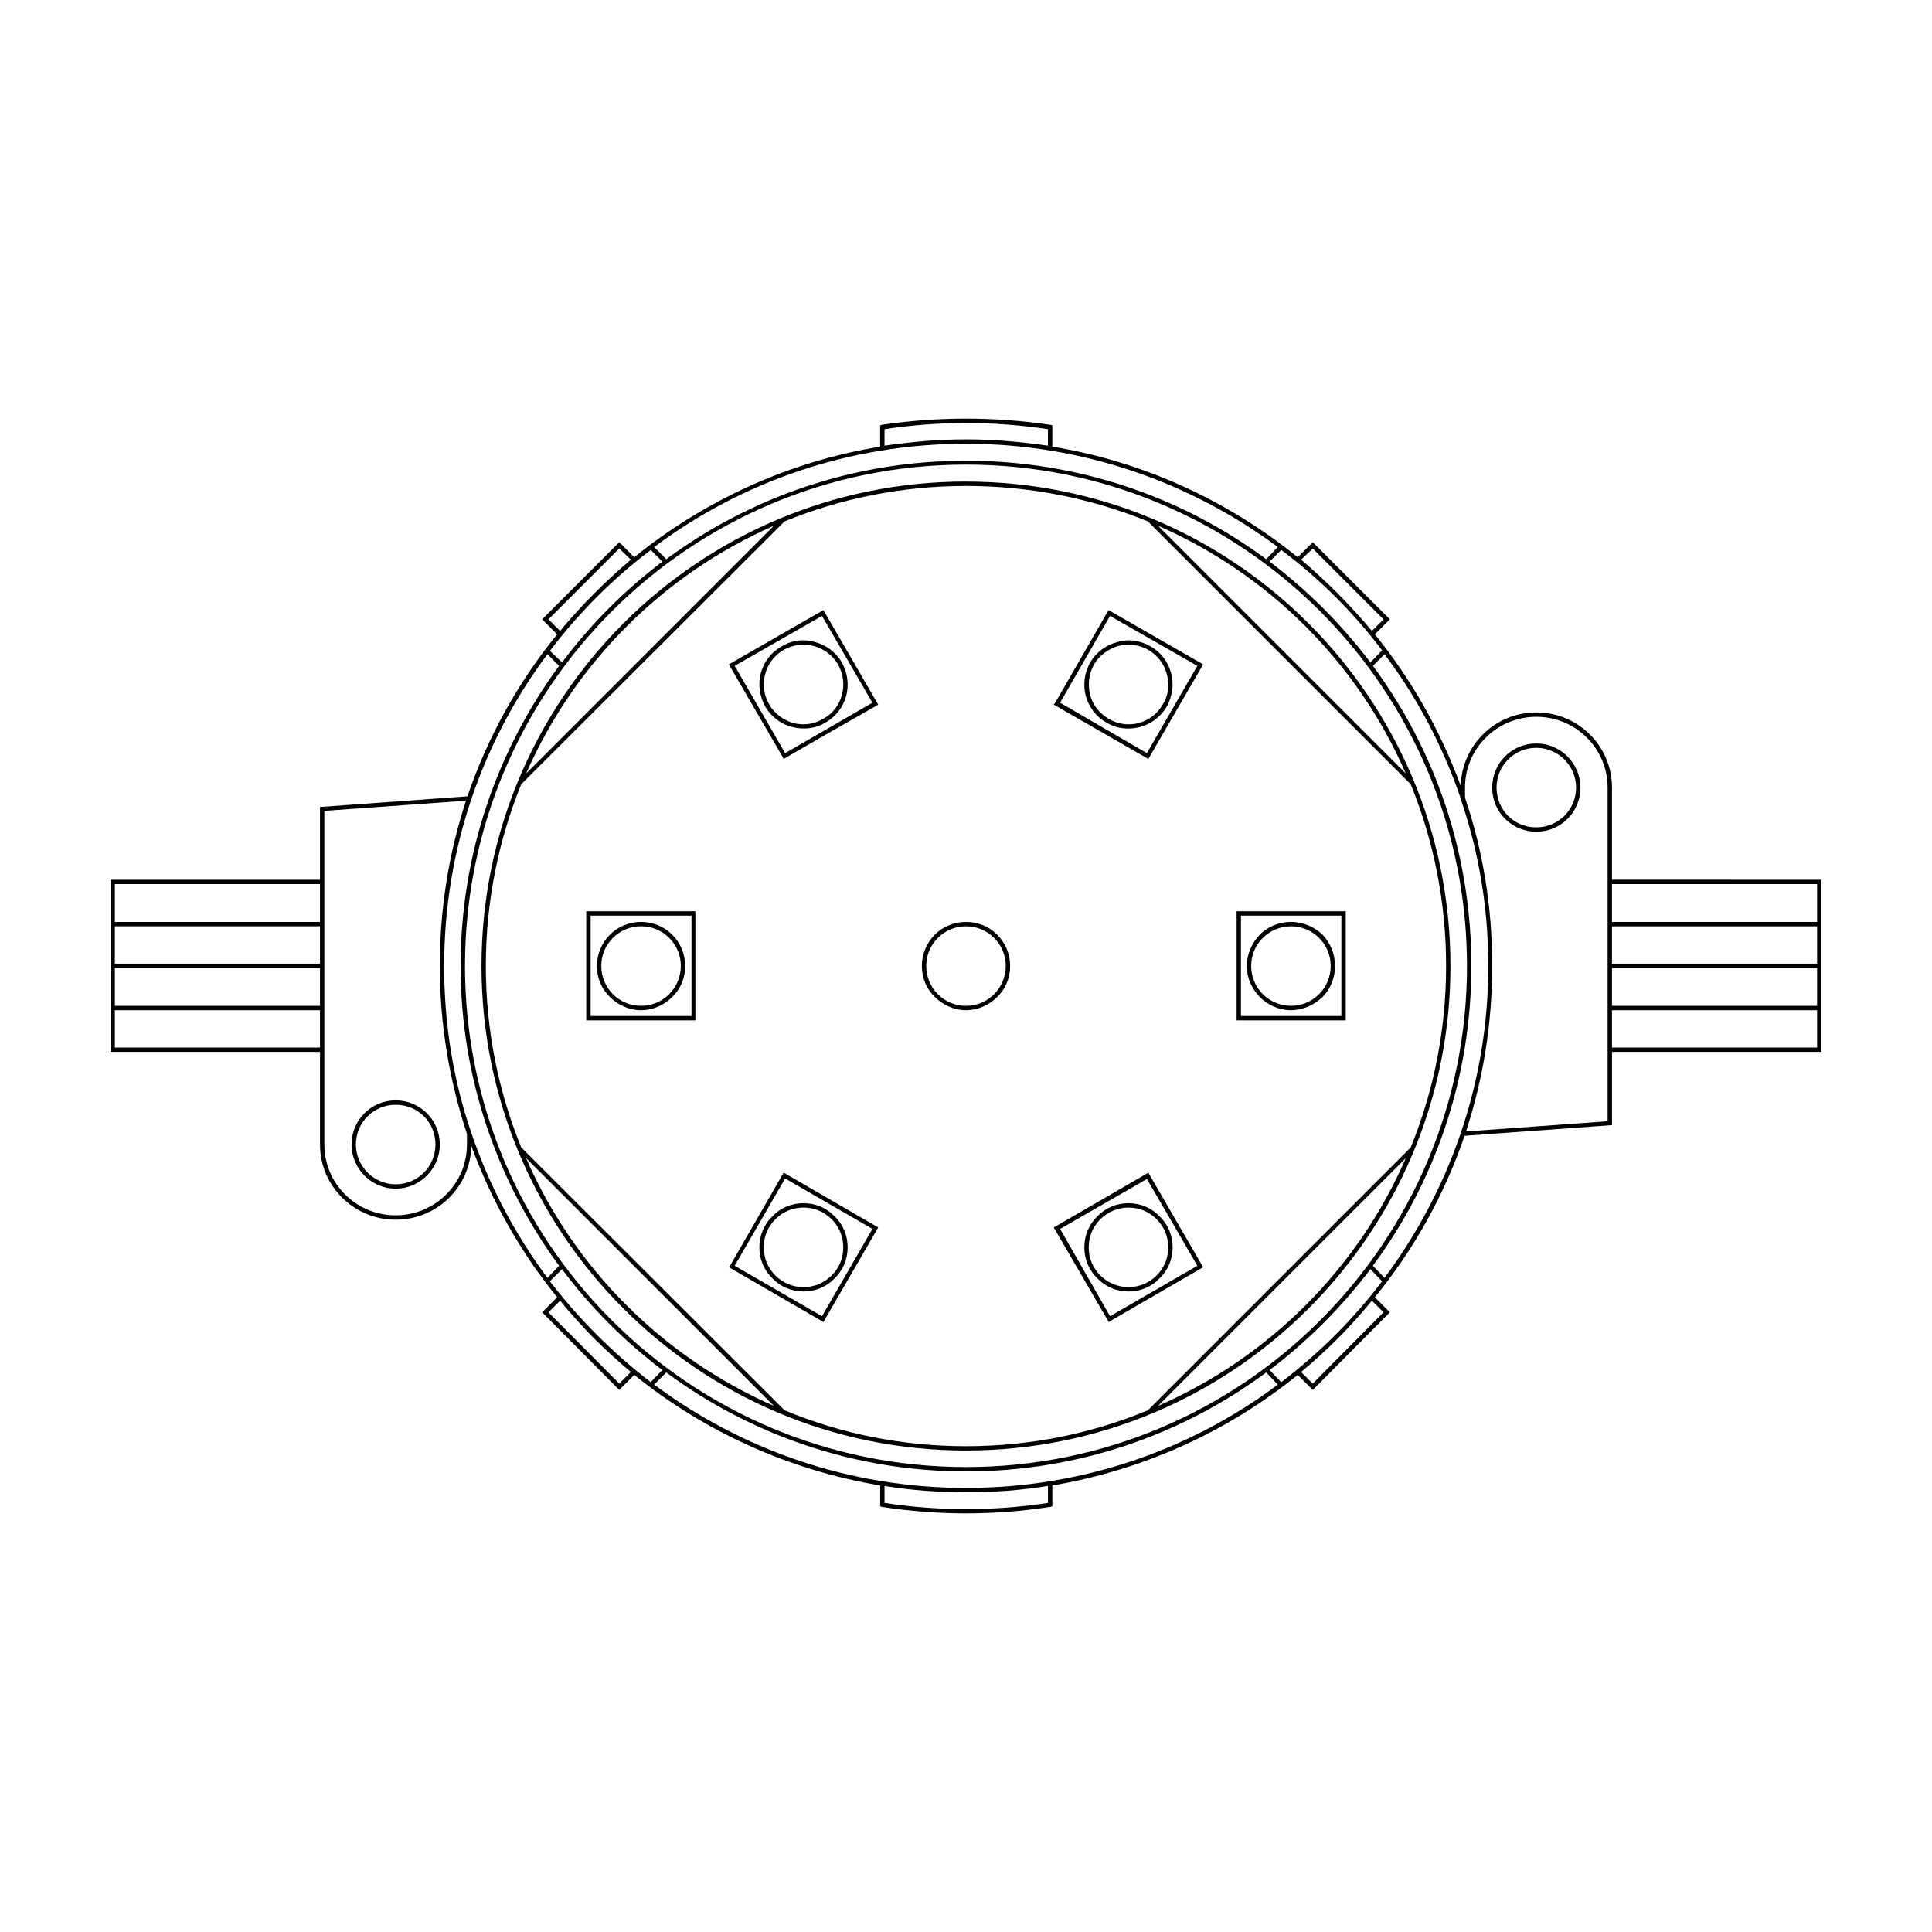 <?xml version="1.0" encoding="UTF-8"?>
<!-- Uploaded to: ICON Repo, www.svgrepo.com, Generator: ICON Repo Mixer Tools -->
<svg fill="#000000" width="800px" height="800px" version="1.1" viewBox="144 144 512 512" xmlns="http://www.w3.org/2000/svg">
 <g>
  <path d="m434.83 466.33c2.055-2.188 5.012-3.473 8.227-3.473 3.215 0 6.168 1.285 8.227 3.473 2.188 2.055 3.473 5.012 3.473 8.227 0 3.215-1.285 6.168-3.473 8.227-2.055 2.188-5.012 3.473-8.227 3.473-3.215 0-6.168-1.285-8.227-3.473-2.188-2.055-3.473-5.012-3.473-8.227 0-3.211 1.289-6.164 3.473-8.227zm8.227-2.309c-2.828 0-5.527 1.16-7.457 3.082-1.93 1.93-3.082 4.5-3.082 7.457 0 2.957 1.16 5.527 3.082 7.457 1.93 1.93 4.625 3.082 7.457 3.082 2.957 0 5.527-1.16 7.457-3.082 1.93-1.926 3.082-4.5 3.082-7.457 0-2.957-1.16-5.527-3.082-7.457-1.93-1.926-4.5-3.082-7.457-3.082z"/>
  <path d="m348.71 466.33c2.055-2.188 5.012-3.473 8.227-3.473s6.168 1.285 8.227 3.473c2.188 2.055 3.473 5.012 3.473 8.227 0 3.215-1.285 6.168-3.473 8.227-2.055 2.188-5.012 3.473-8.227 3.473s-6.168-1.285-8.227-3.473c-2.188-2.055-3.473-5.012-3.473-8.227 0.008-3.211 1.293-6.164 3.473-8.227zm8.227-2.309c-2.957 0-5.527 1.16-7.457 3.082-1.93 1.93-3.082 4.5-3.082 7.457 0 2.957 1.16 5.527 3.082 7.457 1.93 1.93 4.5 3.082 7.457 3.082 2.957 0 5.527-1.16 7.457-3.082 1.93-1.926 3.082-4.5 3.082-7.457 0-2.957-1.16-5.527-3.082-7.457-1.93-1.926-4.5-3.082-7.457-3.082z"/>
  <path d="m346.79 331.25c-1.543-2.828-1.93-6.039-1.16-8.867 0.77-2.957 2.699-5.527 5.527-7.07 2.699-1.672 5.91-2.055 8.867-1.16 2.828 0.77 5.394 2.57 7.07 5.394 1.543 2.828 1.93 5.91 1.16 8.867-0.77 2.828-2.699 5.527-5.527 7.07-2.699 1.672-5.91 1.93-8.867 1.16-2.828-0.766-5.406-2.57-7.07-5.394zm0-8.609c-0.77 2.57-0.387 5.527 1.027 7.969 1.414 2.57 3.856 4.242 6.43 5.012 2.57 0.645 5.394 0.387 7.969-1.16 2.57-1.414 4.242-3.727 4.883-6.297 0.77-2.699 0.387-5.527-1.027-8.098-1.414-2.445-3.727-4.109-6.43-4.883-2.57-0.645-5.394-0.387-7.969 1.027-2.57 1.547-4.246 3.859-4.883 6.43z"/>
  <path d="m351.42 344.62-14.27-24.547c8.352-4.758 16.707-9.637 25.059-14.395l14.523 25.059c-8.352 4.758-16.707 9.512-25.059 14.395zm-12.723-24.164 13.367 23.137 23.137-13.367-13.367-23.004z"/>
  <path d="m437.53 493.84-14.27-24.547 25.059-14.523c4.883 8.352 9.637 16.707 14.523 25.059l-25.055 14.523zm-12.594-24.164 13.238 23.137 23.137-13.367-13.367-23.004z"/>
  <path d="m337.54 479.31 14.137-24.547c8.352 4.883 16.707 9.637 25.059 14.523l-14.52 25.062c-8.352-4.883-16.707-9.637-25.059-14.523zm14.527-23.004-13.367 23.137 23.137 13.367 13.367-23.137z"/>
  <path d="m432.9 319.56c1.672-2.828 4.242-4.625 7.199-5.394 2.828-0.902 6.039-0.516 8.867 1.16 2.699 1.543 4.625 4.109 5.394 7.07 0.77 2.828 0.387 6.039-1.16 8.867-1.672 2.828-4.242 4.625-7.07 5.394-2.957 0.77-6.168 0.516-8.867-1.16-2.828-1.543-4.758-4.242-5.527-7.07-0.766-2.957-0.383-6.039 1.164-8.867zm7.453-4.371c-2.57 0.77-5.012 2.445-6.43 4.883-1.414 2.57-1.672 5.394-1.027 8.098 0.645 2.57 2.445 4.883 4.883 6.297 2.57 1.543 5.394 1.797 7.969 1.16 2.699-0.77 5.012-2.445 6.43-5.012 1.543-2.445 1.797-5.394 1.027-7.969-0.645-2.57-2.312-4.883-4.883-6.43-2.445-1.41-5.402-1.668-7.969-1.027z"/>
  <path d="m438.17 307.22-13.238 23.004 23.004 13.367 13.367-23.137zm-14.523 23.004 14.137-24.547 25.059 14.395c-4.883 8.352-9.637 16.707-14.523 25.059l-25.059-14.395z"/>
  <path d="m305.66 391.66c2.055-2.055 5.012-3.34 8.227-3.34s6.168 1.285 8.227 3.34c2.188 2.188 3.473 5.141 3.473 8.352 0 3.215-1.285 6.168-3.473 8.227-2.055 2.055-5.012 3.473-8.227 3.473s-6.168-1.414-8.227-3.473c-2.188-2.055-3.473-5.012-3.473-8.227 0.004-3.211 1.289-6.164 3.473-8.352zm8.223-2.188c-2.957 0-5.527 1.16-7.457 3.082-1.93 1.93-3.082 4.5-3.082 7.457 0 2.828 1.16 5.527 3.082 7.457 1.93 1.93 4.5 3.082 7.457 3.082s5.527-1.16 7.457-3.082c1.926-1.93 3.082-4.629 3.082-7.457 0-2.957-1.16-5.527-3.082-7.457-1.93-1.922-4.5-3.082-7.457-3.082z"/>
  <path d="m300.01 385.49h28.273v28.918h-28.918v-28.918h0.645zm27.246 1.156h-26.73v26.605h26.73z"/>
  <path d="m486.11 388.32c3.215 0 6.168 1.285 8.352 3.34 2.055 2.188 3.34 5.141 3.34 8.352 0 3.215-1.285 6.168-3.34 8.227-2.188 2.055-5.141 3.473-8.352 3.473-3.215 0-6.168-1.414-8.227-3.473-2.055-2.055-3.473-5.012-3.473-8.227 0-3.215 1.414-6.168 3.473-8.352 2.055-2.055 5.012-3.34 8.227-3.34zm7.453 4.242c-1.93-1.93-4.5-3.082-7.457-3.082-2.828 0-5.527 1.16-7.457 3.082-1.918 1.926-3.078 4.492-3.078 7.449 0 2.828 1.16 5.527 3.082 7.457 1.93 1.93 4.625 3.082 7.457 3.082 2.957 0 5.527-1.16 7.457-3.082 1.93-1.93 3.082-4.625 3.082-7.457 0-2.957-1.156-5.523-3.086-7.449z"/>
  <path d="m472.23 385.49h28.406v28.918h-28.918v-28.918h0.512zm27.246 1.156h-26.605v26.605h26.605z"/>
  <path d="m400 388.32c3.215 0 6.168 1.285 8.227 3.34 2.188 2.188 3.473 5.141 3.473 8.352 0 3.215-1.285 6.168-3.473 8.227-2.055 2.055-5.012 3.473-8.227 3.473s-6.168-1.414-8.227-3.473c-2.188-2.055-3.473-5.012-3.473-8.227 0-3.215 1.285-6.168 3.473-8.352 2.059-2.055 5.012-3.34 8.227-3.34zm7.453 4.242c-1.93-1.93-4.5-3.082-7.457-3.082-2.957 0-5.527 1.16-7.457 3.082-1.93 1.93-3.082 4.5-3.082 7.457 0 2.828 1.16 5.527 3.082 7.457 1.93 1.93 4.5 3.082 7.457 3.082 2.957 0 5.527-1.16 7.457-3.082 1.93-1.93 3.082-4.625 3.082-7.457 0.004-2.965-1.156-5.531-3.082-7.457z"/>
  <path d="m248.86 457.85c5.91 0 10.539-4.758 10.539-10.539 0-5.91-4.625-10.539-10.539-10.539-5.785 0-10.539 4.625-10.539 10.539 0 5.781 4.754 10.539 10.539 10.539zm0 1.152c-6.43 0-11.695-5.269-11.695-11.695 0-6.555 5.269-11.695 11.695-11.695 6.422 0 11.695 5.141 11.695 11.695 0 6.426-5.266 11.695-11.695 11.695z"/>
  <path d="m228.8 388.32v-10.027h-54.363v10.027zm0 11.055v-9.895h-54.363v9.895zm0 11.18v-10.027h-54.363v10.027zm0 11.051v-9.895h-54.363v9.895zm342.39-33.285h54.359v-10.027h-54.359zm0 11.055h54.359v-9.895h-54.359zm0 11.18h54.359v-10.027h-54.359zm0 11.051h54.359v-9.895h-54.359zm-38.941-66.188c4.758 14.012 7.199 28.918 7.199 44.598 0 15.297-2.445 30.074-6.941 43.828l37.527-2.699v-88.43c0-10.41-8.484-18.762-18.895-18.762s-18.895 8.352-18.895 18.762zm-264.76 0.77-37.531 2.699v88.422c0 10.41 8.484 18.762 18.895 18.762 10.41 0 18.895-8.352 18.895-18.762v-2.824c-4.625-14.012-7.199-28.918-7.199-44.473 0-15.293 2.441-30.07 6.941-43.824zm240.08-44.98 3.082-3.082-18.758-18.762-3.082 2.957c6.809 5.777 13.105 12.074 18.758 18.887zm-85.852-49.098v-4.367c-14.395-2.188-29.043-2.188-43.312 0v4.367c7.07-1.027 14.27-1.672 21.594-1.672s14.648 0.645 21.719 1.672zm-110.53 30.203-3.082-2.957-18.762 18.762 3.082 3.082c5.652-6.805 11.949-13.102 18.762-18.887zm177.62 215.27 3.082 3.082 18.762-18.895-3.082-3.082c-5.652 6.945-11.949 13.242-18.762 18.895zm-110.4 30.203v4.5c14.27 2.188 28.918 2.188 43.312 0v-4.5c-7.07 1.16-14.395 1.672-21.719 1.672-7.328 0.004-14.527-0.512-21.594-1.672zm-66.316-29.43-3.984 3.984c-6.812-6.812-13.621-13.754-20.434-20.566l3.984-3.984c-9.637-11.824-17.352-25.449-22.746-40.098-0.258 10.922-9.125 19.539-20.051 19.539-11.055 0-20.051-8.867-20.051-19.922v-24.547h-55.523v-45.625h55.52v-19.281l39.07-2.828c5.394-15.809 13.496-30.328 23.773-42.926l-3.984-3.984 20.434-20.434 3.984 3.984c18.379-14.906 40.742-25.32 65.164-29.301v-5.652l0.387-0.133c14.781-2.188 29.945-2.188 44.727 0l0.516 0.133v5.652c24.289 3.984 46.652 14.395 65.031 29.301l3.984-3.984 20.434 20.434-3.984 3.984c9.637 11.824 17.352 25.449 22.746 40.098 0.387-10.797 9.125-19.406 20.051-19.406 11.055 0 20.051 8.867 20.051 19.922v24.418l55.523 0.004v45.625h-55.52v19.406l-39.07 2.828c-5.394 15.809-13.496 30.203-23.773 42.797l3.984 3.984-20.434 20.566-3.984-3.984c-18.379 14.906-40.742 25.191-65.031 29.301v5.527l-0.516 0.133c-14.781 2.312-29.945 2.312-44.727 0l-0.387-0.133v-5.527c-24.422-4.117-46.785-14.398-65.164-29.305zm-19.664-19.664-3.082 3.082 18.762 18.895 3.082-3.082c-6.812-5.656-13.109-11.953-18.762-18.895zm107.57-221.57c-73.387 0-132.77 59.504-132.77 132.89 0 73.258 59.379 132.77 132.77 132.77s132.77-59.504 132.77-132.77c-0.004-73.391-59.383-132.89-132.77-132.89zm-80.453 25.703-3.082-3.082c-10.027 7.582-19.023 16.582-26.73 26.73l3.215 3.082c7.57-10.156 16.57-19.148 26.598-26.73zm160.01-0.645 3.082-3.215c-23.004-17.09-51.664-27.371-82.637-27.371s-59.637 10.152-82.641 27.379l3.215 3.215c22.234-16.449 49.734-26.094 79.426-26.094 29.812 0 57.32 9.637 79.555 26.086zm27.633 27.375 3.082-3.215c-7.582-10.027-16.582-19.023-26.73-26.605l-3.082 3.082c10.02 7.59 19.02 16.582 26.73 26.738zm0.641 159.88 3.082 3.215c17.219-23.137 27.504-51.664 27.504-82.641 0-15.551-2.57-30.461-7.324-44.34v-0.133c-4.758-13.879-11.566-26.73-20.176-38.172l-3.082 3.082c16.449 22.234 26.094 49.734 26.094 79.555-0.004 29.699-9.648 57.203-26.098 79.434zm-27.375 27.637 3.082 3.215c10.152-7.715 19.148-16.707 26.73-26.73l-3.082-3.215c-7.707 10.148-16.707 19.148-26.73 26.73zm-159.88 0.645-3.215 3.215c23.137 17.219 51.664 27.379 82.641 27.379 30.973 0 59.637-10.152 82.641-27.379l-3.082-3.215c-22.234 16.449-49.734 26.219-79.555 26.219-29.695 0-57.199-9.77-79.43-26.219zm-27.637-27.379-3.215 3.215c7.715 10.027 16.707 19.023 26.73 26.73l3.082-3.215c-10.016-7.578-19.016-16.578-26.598-26.73zm-24.031-36.113c4.758 14.012 11.566 26.863 20.176 38.43l3.082-3.215c-16.324-22.234-26.094-49.734-26.094-79.426 0-29.816 9.77-57.324 26.094-79.555l-3.078-3.086c-17.219 23.004-27.379 51.664-27.379 82.641 0 15.418 2.445 30.332 7.199 44.211z"/>
  <path d="m551.14 342.18c-5.91 0-10.539 4.758-10.539 10.539 0 5.91 4.625 10.539 10.539 10.539 5.785 0 10.539-4.625 10.539-10.539 0-5.785-4.754-10.539-10.539-10.539zm0-1.156c6.43 0 11.695 5.269 11.695 11.695 0 6.555-5.269 11.695-11.695 11.695-6.422 0-11.695-5.141-11.695-11.695 0.004-6.426 5.141-11.695 11.695-11.695z"/>
  <path d="m450.89 516.59c29.434-12.852 52.949-36.371 65.676-65.676zm-167.47-65.676c12.727 29.301 36.371 52.824 65.676 65.676zm233.14-101.92c-12.727-29.301-36.242-52.824-65.676-65.676zm-167.46-65.676c-29.301 12.852-52.824 36.371-65.676 65.676zm50.895-10.539c-16.965 0-33.285 3.34-48.07 9.383l-69.789 69.66c-6.039 14.906-9.383 31.102-9.383 48.195 0 16.965 3.34 33.285 9.383 48.07l69.789 69.66c14.781 6.168 31.102 9.512 48.07 9.512 17.094 0 33.285-3.34 48.195-9.512l69.66-69.66c6.039-14.781 9.383-31.102 9.383-48.07 0-17.094-3.34-33.285-9.383-48.195l-69.664-69.664c-14.906-6.039-31.098-9.379-48.191-9.379zm0-1.156c70.945 0 128.39 57.449 128.39 128.39 0 70.816-57.449 128.39-128.39 128.39s-128.39-57.586-128.39-128.4c-0.004-70.938 57.445-128.39 128.39-128.39z"/>
 </g>
</svg>
